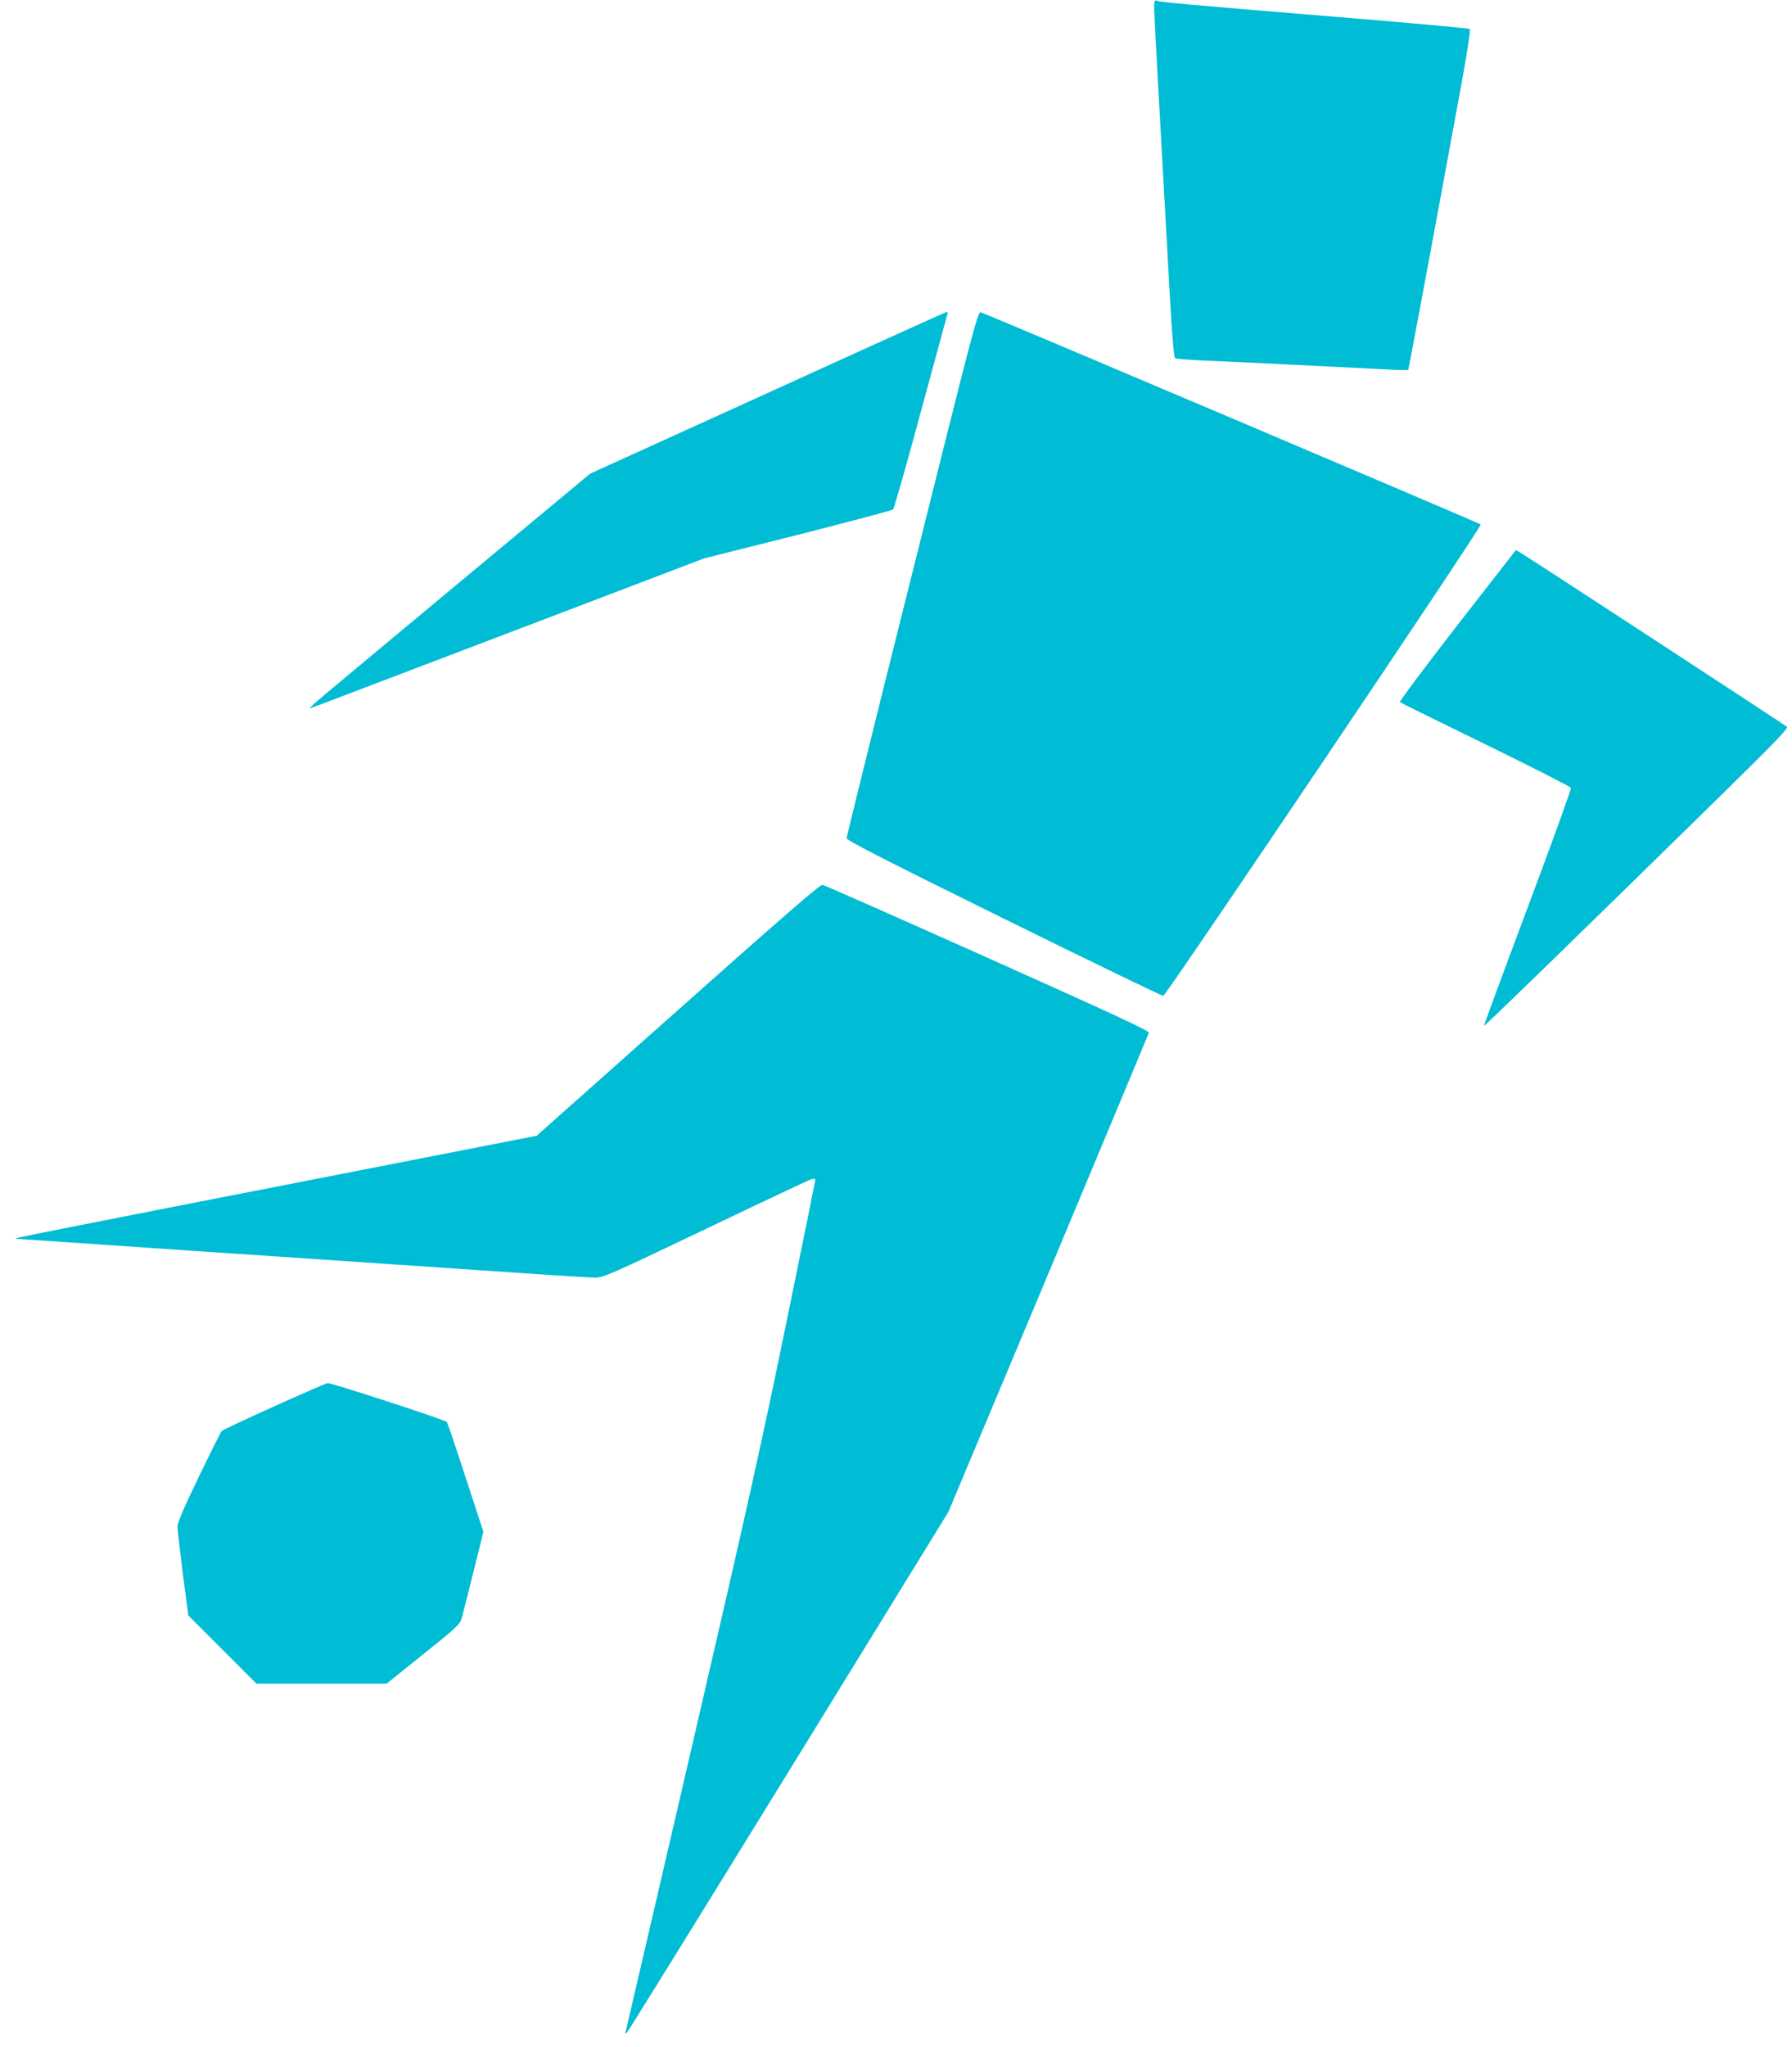 <?xml version="1.0" standalone="no"?>
<!DOCTYPE svg PUBLIC "-//W3C//DTD SVG 20010904//EN"
 "http://www.w3.org/TR/2001/REC-SVG-20010904/DTD/svg10.dtd">
<svg version="1.0" xmlns="http://www.w3.org/2000/svg"
 width="1121pt" height="1280pt" viewBox="0 0 1121 1280"
 preserveAspectRatio="xMidYMid meet">
<g transform="translate(0,1280) scale(0.1,-0.1)"
fill="#00bcd4" stroke="none">
<path d="M7220 12752 c0 -45 25 -494 100 -1836 12 -218 24 -352 31 -356 5 -4
79 -10 162 -14 194 -8 923 -44 1132 -55 88 -5 162 -7 164 -5 3 3 127 668 333
1787 37 204 58 341 52 346 -5 4 -378 38 -829 75 -950 78 -1104 92 -1127 101
-16 6 -18 1 -18 -43z"/>
<path d="M4804 10343 l-1112 -505 -848 -705 c-467 -388 -862 -718 -879 -734
l-30 -30 80 29 c44 17 600 228 1235 470 l1155 440 585 147 c322 82 590 153
597 159 6 6 84 279 172 606 89 327 164 603 167 613 3 9 2 17 -3 17 -4 -1 -508
-228 -1119 -507z"/>
<path d="M5706 9213 c-226 -901 -410 -1646 -410 -1655 -1 -13 235 -134 983
-503 542 -267 990 -484 998 -483 19 4 1997 2939 1986 2948 -12 10 -3104 1322
-3128 1327 -19 4 -47 -105 -429 -1634z"/>
<path d="M9116 8889 c-202 -260 -363 -476 -359 -480 4 -4 246 -123 537 -265
290 -142 530 -264 533 -271 3 -8 -119 -345 -271 -750 -152 -405 -275 -738
-273 -739 3 -4 661 636 1490 1449 336 330 416 413 405 422 -13 12 -1601 1049
-1664 1087 l-31 18 -367 -471z"/>
<path d="M4241 6483 l-884 -786 -731 -143 c-402 -79 -1125 -220 -1606 -314
-481 -94 -886 -175 -900 -179 l-25 -9 25 -1 c14 -1 189 -12 390 -26 593 -41
774 -53 1400 -95 590 -40 693 -47 1400 -95 201 -14 388 -25 417 -25 47 0 106
26 690 305 351 168 648 308 661 311 13 4 22 2 22 -5 0 -6 -81 -408 -181 -893
-149 -729 -252 -1191 -590 -2648 -225 -971 -412 -1774 -415 -1785 -6 -18 -4
-18 9 -5 8 8 464 744 1013 1635 l997 1620 625 1490 c343 820 626 1497 629
1506 3 12 -212 112 -1009 469 -557 249 -1022 455 -1033 456 -15 3 -254 -205
-904 -783z"/>
<path d="M1715 4005 c-176 -80 -323 -149 -328 -154 -5 -5 -69 -133 -143 -286
-98 -203 -134 -288 -134 -314 1 -20 16 -152 34 -295 l34 -259 213 -213 214
-214 406 0 407 0 229 184 c203 162 230 188 240 222 6 21 40 153 74 291 l63
253 -110 336 c-60 185 -113 343 -119 351 -10 13 -714 243 -745 243 -8 0 -159
-66 -335 -145z"/>
</g>
</svg>
